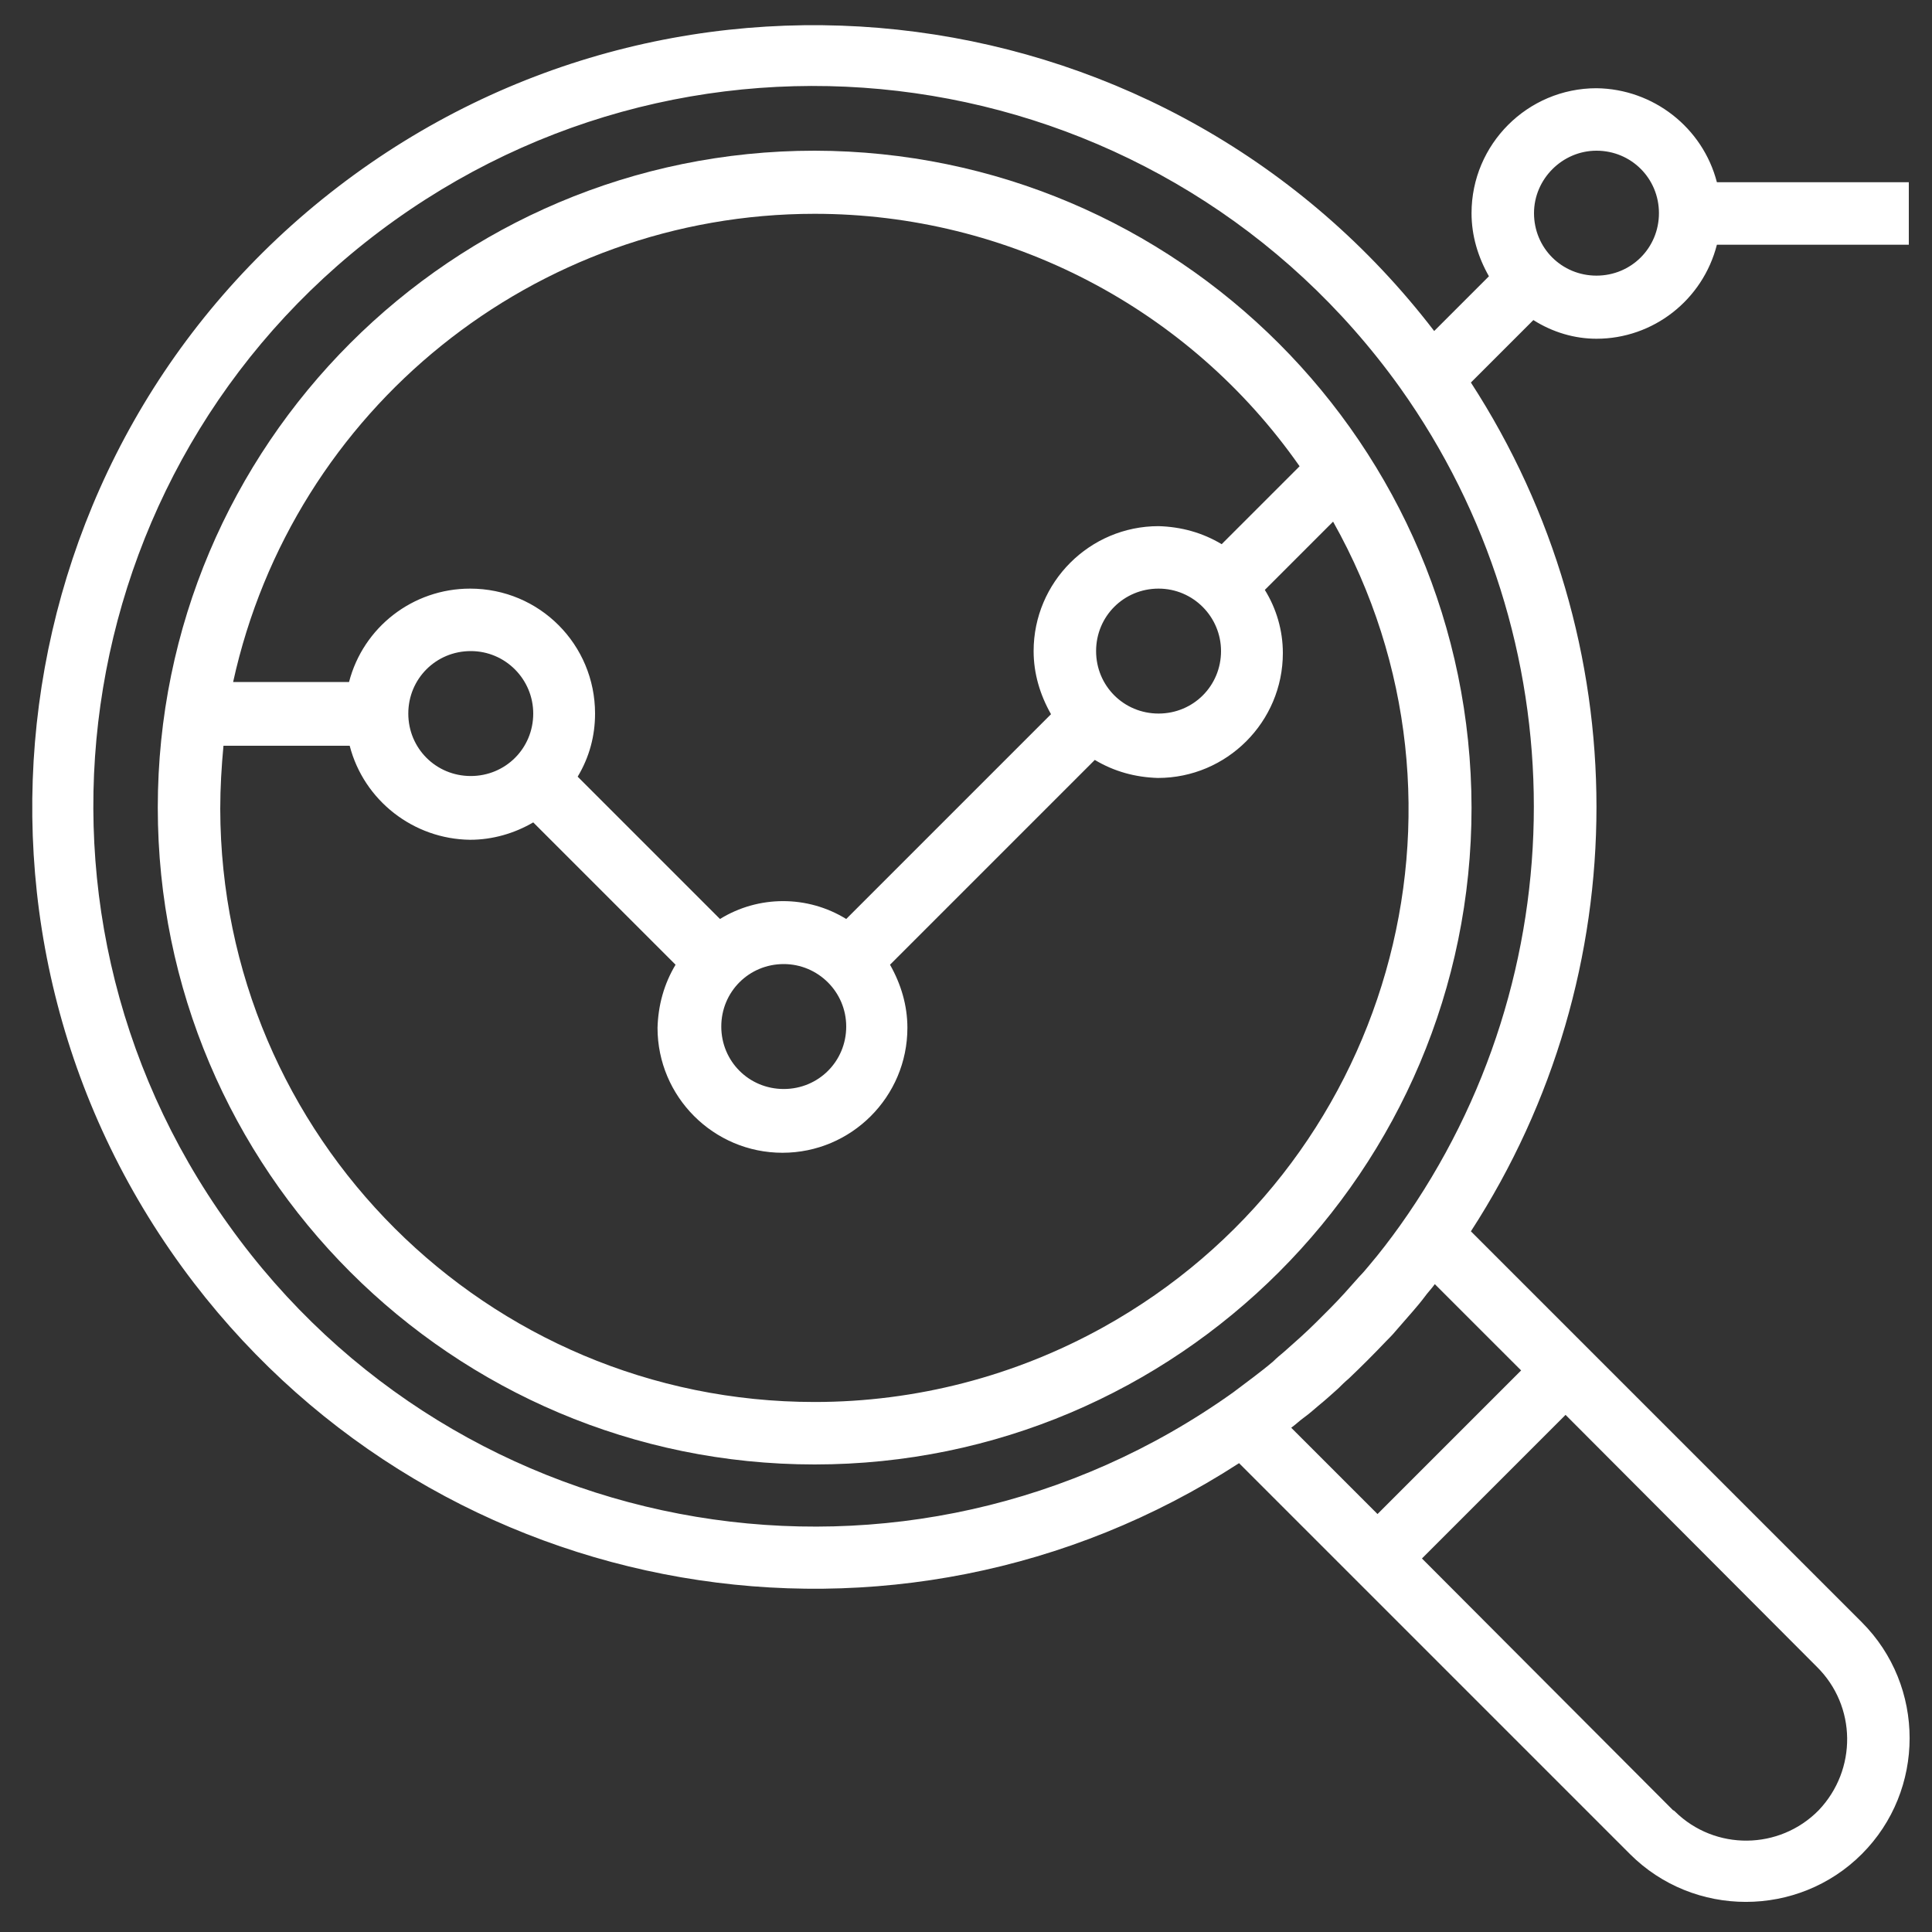 <?xml version="1.0" encoding="utf-8"?>
<!-- Generator: Adobe Illustrator 27.2.0, SVG Export Plug-In . SVG Version: 6.00 Build 0)  -->
<svg version="1.1" id="Layer_1" xmlns="http://www.w3.org/2000/svg" xmlns:xlink="http://www.w3.org/1999/xlink" x="0px" y="0px"
	 viewBox="0 0 300 300" style="enable-background:new 0 0 300 300;" xml:space="preserve">
<rect x="0" y="0" width="300" height="300" fill="#333333" stroke="none"/>
<style type="text/css">
	.st0{fill:#FFFFFF;}
</style>
<g>
	<path class="st0" d="M171.3,206.1c-13.7,7.6-29.1,11.6-44.8,11.6c-50.9,0-92.2-41.2-92.3-92.1c0-3.3,0.2-6.6,0.5-9.8h19.6
		c2.2,8.5,9.9,14.5,18.7,14.6c3.5,0,6.9-1,9.8-2.7l22.1,22.1c-1.8,3-2.7,6.3-2.8,9.8c0,10.7,8.7,19.4,19.4,19.4s19.4-8.7,19.4-19.4
		c0-3.5-1-6.8-2.7-9.8l31.8-31.8c3,1.8,6.3,2.7,9.8,2.8c10.7,0,19.4-8.7,19.4-19.4c0-3.5-1-6.9-2.8-9.8l10.6-10.6
		C231.9,125.3,215.8,181.4,171.3,206.1 M82.8,110.8c0,5.4-4.3,9.7-9.7,9.7c-5.4,0-9.7-4.3-9.7-9.7c0-5.4,4.3-9.7,9.7-9.7
		C78.5,101.1,82.8,105.5,82.8,110.8 M131.4,159.4c0,5.4-4.3,9.7-9.7,9.7c-5.4,0-9.7-4.3-9.7-9.7c0-5.4,4.3-9.7,9.7-9.7
		C127,149.7,131.4,154,131.4,159.4 M189.6,101.1c0,5.4-4.3,9.7-9.7,9.7c-5.4,0-9.7-4.3-9.7-9.7c0-5.4,4.3-9.7,9.7-9.7
		C185.3,91.4,189.6,95.8,189.6,101.1 M126.5,33.2c30,0,58.1,14.6,75.3,39.2l-12.1,12.1c-3-1.8-6.3-2.7-9.8-2.8
		c-10.7,0-19.4,8.7-19.4,19.4c0,3.5,1,6.8,2.7,9.8l-31.8,31.8c-6-3.7-13.6-3.7-19.6,0l-22.1-22.1c1.8-3,2.7-6.3,2.7-9.8
		c0-10.7-8.6-19.4-19.4-19.4c-8.9,0-16.6,6-18.8,14.5h-18C45.5,63.5,83.1,33.2,126.5,33.2 M126.5,23.4c-56.3,0-102,45.7-102,102
		c0,56.3,45.7,102,102,102s102-45.7,102-102C228.4,69.1,182.8,23.5,126.5,23.4"/>
	<path class="st0" d="M217.4,190.3c-1.5,2.1-3.1,4.2-4.8,6.2c-0.5,0.6-1,1.2-1.5,1.7c-1.5,1.7-3,3.4-4.6,5c-0.7,0.7-1.4,1.4-2.1,2.1
		c-1.6,1.6-3.3,3.1-5,4.6c-0.6,0.5-1.2,1-1.7,1.5c-2,1.7-4.1,3.2-6.2,4.8c-50.3,35.9-120.1,24.3-156-26C-0.6,140,11,70.1,61.3,34.2
		c50.3-35.9,120.1-24.3,156.1,26C245.1,99.1,245.1,151.4,217.4,190.3 M236.2,212.8l-22.3,22.3l-13.4-13.4c0.7-0.5,1.3-1.1,2-1.6
		c0.7-0.5,1.5-1.2,2.2-1.8c1.1-0.9,2.1-1.8,3.1-2.7c0.5-0.5,1-1,1.6-1.5c2-1.9,3.9-3.8,5.8-5.8c0.5-0.5,1-1,1.5-1.6
		c0.9-1,1.8-2.1,2.7-3.1c0.6-0.7,1.2-1.4,1.8-2.2c0.5-0.7,1.1-1.3,1.6-2L236.2,212.8z M282.1,258.8c6.2,6.1,6.3,16,0.3,22.3
		c-6.1,6.2-16.1,6.3-22.3,0.2c-0.1-0.1-0.2-0.2-0.3-0.2L220.8,242l22.3-22.3L282.1,258.8z M247.9,23.4c5.4,0,9.7,4.3,9.7,9.7
		c0,5.4-4.3,9.7-9.7,9.7s-9.7-4.3-9.7-9.7C238.2,27.8,242.6,23.4,247.9,23.4 M247.9,52.6c8.8,0,16.5-6,18.7-14.6h29.8v-9.7h-29.8
		c-2.2-8.5-9.9-14.5-18.7-14.6c-10.7,0-19.4,8.7-19.4,19.4c0,3.5,1,6.8,2.7,9.8l-8.5,8.5c-40.8-53.2-117-63.2-170.2-22.4
		s-63.2,117-22.4,170.2c38.5,50.2,109.2,62.4,162.3,28l14.7,14.7l6.9,6.9l39.1,39.1c9.9,9.9,26.1,9.9,36,0c9.9-9.9,9.9-26.1,0-36
		l-39.1-39.1l-6.9-6.9l-14.7-14.7c26-40.1,26-91.7,0-131.8l9.7-9.7C241.1,51.6,244.5,52.6,247.9,52.6"/>
</g>
</svg>
